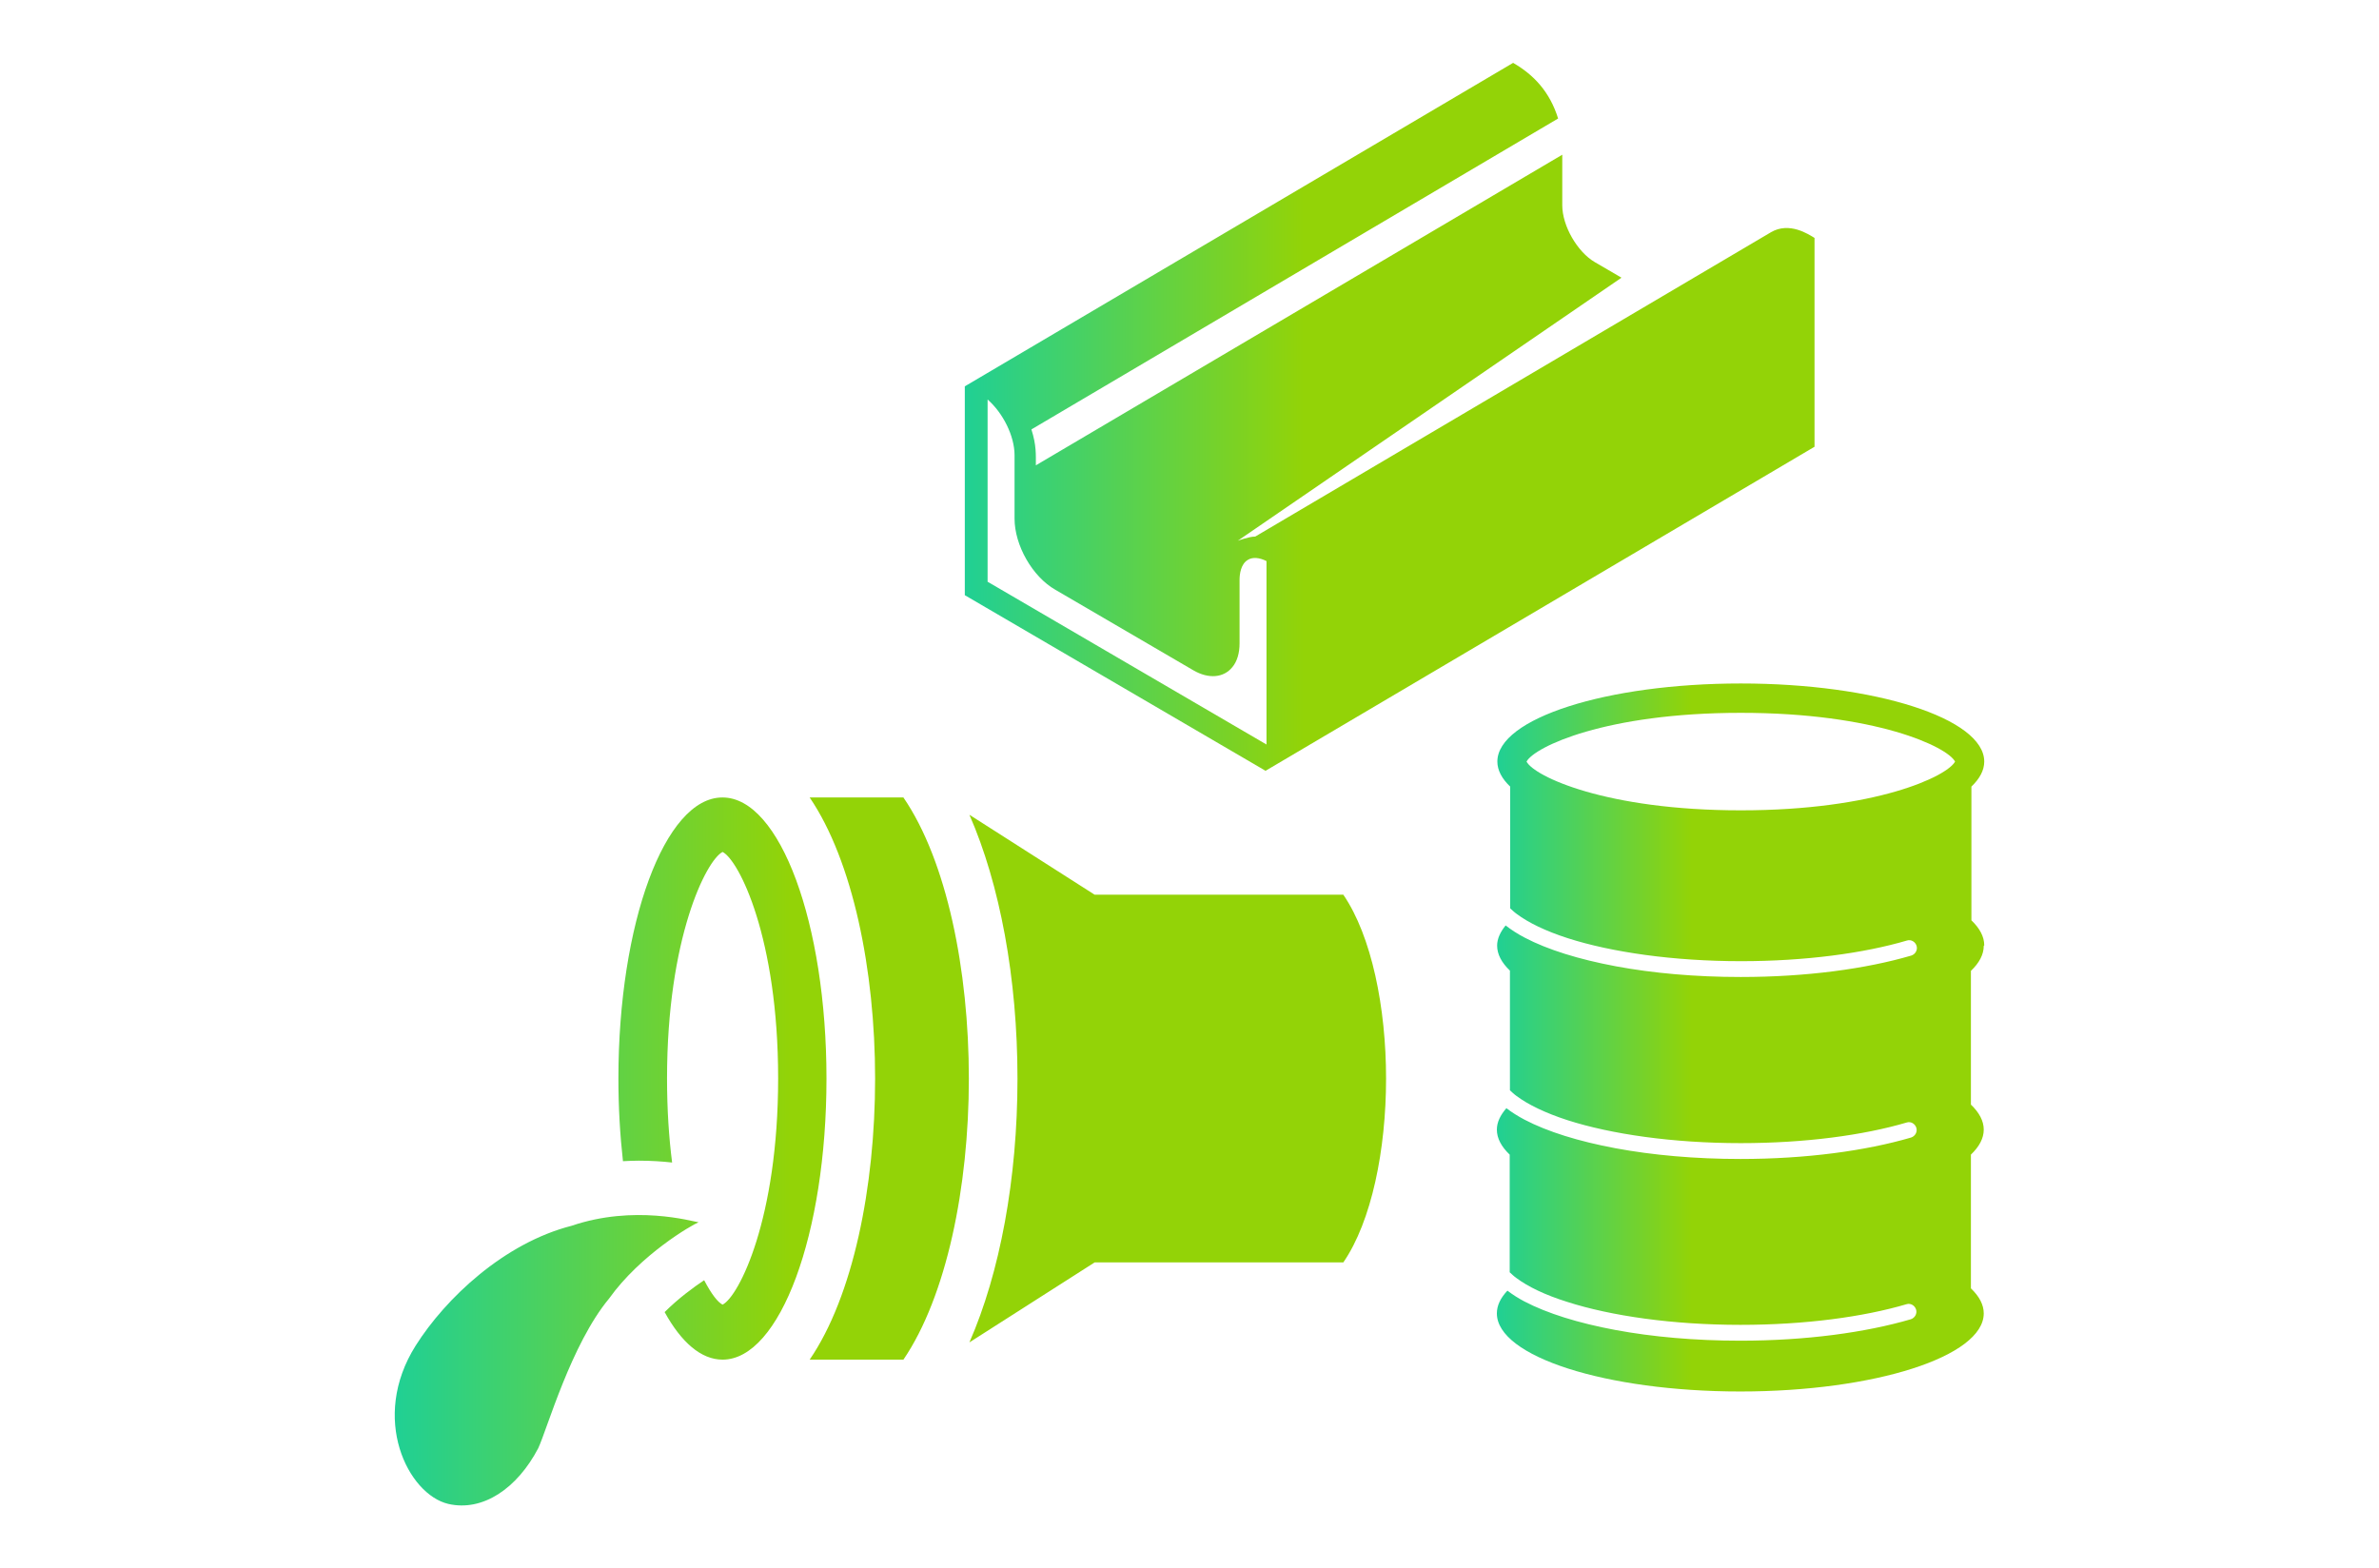 <svg width="91" height="60" viewBox="0 0 91 60" fill="none" xmlns="http://www.w3.org/2000/svg">
<path d="M53.019 41.263C53.019 43.977 52.467 46.721 51.384 48.296H41.872L37.081 51.356C38.245 48.703 38.92 45.105 38.92 41.263C38.92 37.421 38.245 33.823 37.081 31.17L41.872 34.229H51.384C52.467 35.815 53.019 38.549 53.019 41.263ZM30.971 30.509C32.616 32.928 33.474 37.106 33.474 41.263C33.474 45.42 32.626 49.597 30.971 52.016H34.557C36.202 49.597 37.06 45.42 37.06 41.263C37.06 37.106 36.212 32.928 34.557 30.509H30.971ZM27.63 30.509C25.433 30.509 23.655 35.327 23.655 41.263C23.655 42.361 23.717 43.428 23.829 44.424C24.023 44.414 24.228 44.404 24.432 44.404C24.912 44.404 25.341 44.434 25.709 44.475C25.587 43.519 25.515 42.452 25.515 41.253C25.515 35.886 27.017 32.908 27.64 32.593C28.263 32.908 29.765 35.876 29.765 41.253C29.765 46.629 28.263 49.597 27.64 49.912C27.456 49.821 27.211 49.506 26.935 48.977C26.537 49.242 25.954 49.668 25.423 50.197C26.056 51.345 26.813 52.016 27.64 52.016C29.837 52.016 31.614 47.199 31.614 41.263C31.614 35.327 29.837 30.509 27.64 30.509H27.63ZM21.868 46.894C19.283 47.554 17.045 49.668 15.901 51.478C14.143 54.263 15.605 57.169 17.147 57.535C18.465 57.84 19.783 56.946 20.59 55.401C20.938 54.649 21.847 51.427 23.298 49.679C24.503 47.991 26.465 46.863 26.721 46.761C26.455 46.721 24.258 46.081 21.868 46.894ZM26.741 46.761C26.741 46.761 26.741 46.761 26.71 46.761C26.731 46.761 26.741 46.761 26.741 46.761Z" fill="url(#paint0_linear_786_5645)"/>
<path d="M75.9 36.166C75.9 35.834 75.727 35.512 75.409 35.209V30.093C75.727 29.79 75.9 29.468 75.9 29.136C75.9 27.486 71.725 26.148 66.588 26.148C61.451 26.148 57.276 27.486 57.276 29.136C57.276 29.468 57.449 29.79 57.767 30.093V34.751C57.844 34.819 57.921 34.897 58.017 34.965C58.459 35.297 59.123 35.62 59.97 35.893C61.644 36.43 64 36.772 66.598 36.772C69.06 36.772 71.292 36.469 72.947 35.981C73.101 35.932 73.264 36.03 73.312 36.186C73.36 36.342 73.264 36.508 73.11 36.557C71.379 37.065 69.099 37.377 66.588 37.377C64.847 37.377 63.221 37.231 61.807 36.967C60.393 36.703 59.2 36.332 58.325 35.873C58.046 35.727 57.805 35.571 57.593 35.405C57.392 35.649 57.267 35.913 57.267 36.176C57.267 36.508 57.44 36.83 57.757 37.133V41.712C57.834 41.781 57.911 41.859 58.007 41.927C58.45 42.259 59.114 42.581 59.96 42.855C61.634 43.392 63.991 43.733 66.588 43.733C69.051 43.733 71.282 43.431 72.937 42.943C73.091 42.894 73.255 42.991 73.303 43.148C73.351 43.304 73.254 43.47 73.101 43.519C71.369 44.026 69.089 44.339 66.578 44.339C64.837 44.339 63.212 44.192 61.797 43.929C60.383 43.665 59.19 43.294 58.315 42.835C58.055 42.698 57.824 42.552 57.622 42.396C57.392 42.659 57.257 42.933 57.257 43.216C57.257 43.548 57.43 43.87 57.748 44.173V48.674C57.824 48.742 57.901 48.82 57.998 48.889C58.44 49.221 59.104 49.543 59.95 49.807C61.624 50.344 63.981 50.685 66.578 50.685C69.041 50.685 71.273 50.383 72.927 49.895C73.081 49.846 73.245 49.943 73.293 50.099C73.341 50.256 73.245 50.422 73.091 50.471C71.359 50.978 69.08 51.291 66.569 51.291C64.828 51.291 63.202 51.144 61.788 50.881C60.374 50.617 59.181 50.246 58.305 49.787C58.065 49.66 57.853 49.523 57.661 49.377C57.401 49.65 57.257 49.943 57.257 50.246C57.257 51.896 61.432 53.234 66.569 53.234C71.706 53.234 75.881 51.896 75.881 50.246C75.881 49.914 75.708 49.592 75.39 49.289V44.173C75.708 43.87 75.881 43.548 75.881 43.216C75.881 42.884 75.708 42.562 75.39 42.259V37.143C75.708 36.84 75.881 36.518 75.881 36.186L75.9 36.166ZM66.588 31.001C61.422 31.001 58.69 29.703 58.392 29.136C58.7 28.57 61.422 27.271 66.588 27.271C71.754 27.271 74.486 28.57 74.784 29.136C74.476 29.703 71.754 31.001 66.588 31.001Z" fill="url(#paint1_linear_786_5645)"/>
<path d="M48.445 29.467L69.408 17.092V9.102C69.181 8.964 68.445 8.472 67.743 8.884L48.015 20.527C47.777 20.527 47.347 20.687 47.347 20.687L62.024 10.624C61.843 10.521 61.209 10.143 61.005 10.029C60.337 9.64 59.759 8.644 59.759 7.854V5.919L39.623 17.802C39.623 17.39 39.646 17.035 39.453 16.428L59.6 4.534C59.283 3.515 58.672 2.863 57.879 2.405L36.905 14.78V22.77L48.411 29.49L48.445 29.467ZM37.777 15.284C38.366 15.799 38.808 16.68 38.808 17.413V19.84C38.808 20.858 39.487 22.061 40.371 22.564L45.648 25.644C46.237 25.987 46.815 25.93 47.143 25.518C47.324 25.3 47.415 24.98 47.415 24.613V22.186C47.415 21.969 47.46 21.58 47.732 21.419C47.913 21.305 48.173 21.328 48.445 21.465V28.483L37.777 22.255V15.284Z" fill="url(#paint2_linear_786_5645)"/>
<defs>
<linearGradient id="paint0_linear_786_5645" x1="14.978" y1="57.595" x2="53.141" y2="57.595" gradientUnits="userSpaceOnUse">
<stop stop-color="#1FD095"/>
<stop offset="0.4" stop-color="#93D307"/>
</linearGradient>
<linearGradient id="paint1_linear_786_5645" x1="57.197" y1="53.234" x2="75.96" y2="53.234" gradientUnits="userSpaceOnUse">
<stop stop-color="#1FD095"/>
<stop offset="0.4" stop-color="#93D307"/>
</linearGradient>
<linearGradient id="paint2_linear_786_5645" x1="36.801" y1="29.49" x2="69.512" y2="29.49" gradientUnits="userSpaceOnUse">
<stop stop-color="#1FD095"/>
<stop offset="0.4" stop-color="#93D307"/>
</linearGradient>
</defs>
</svg>
